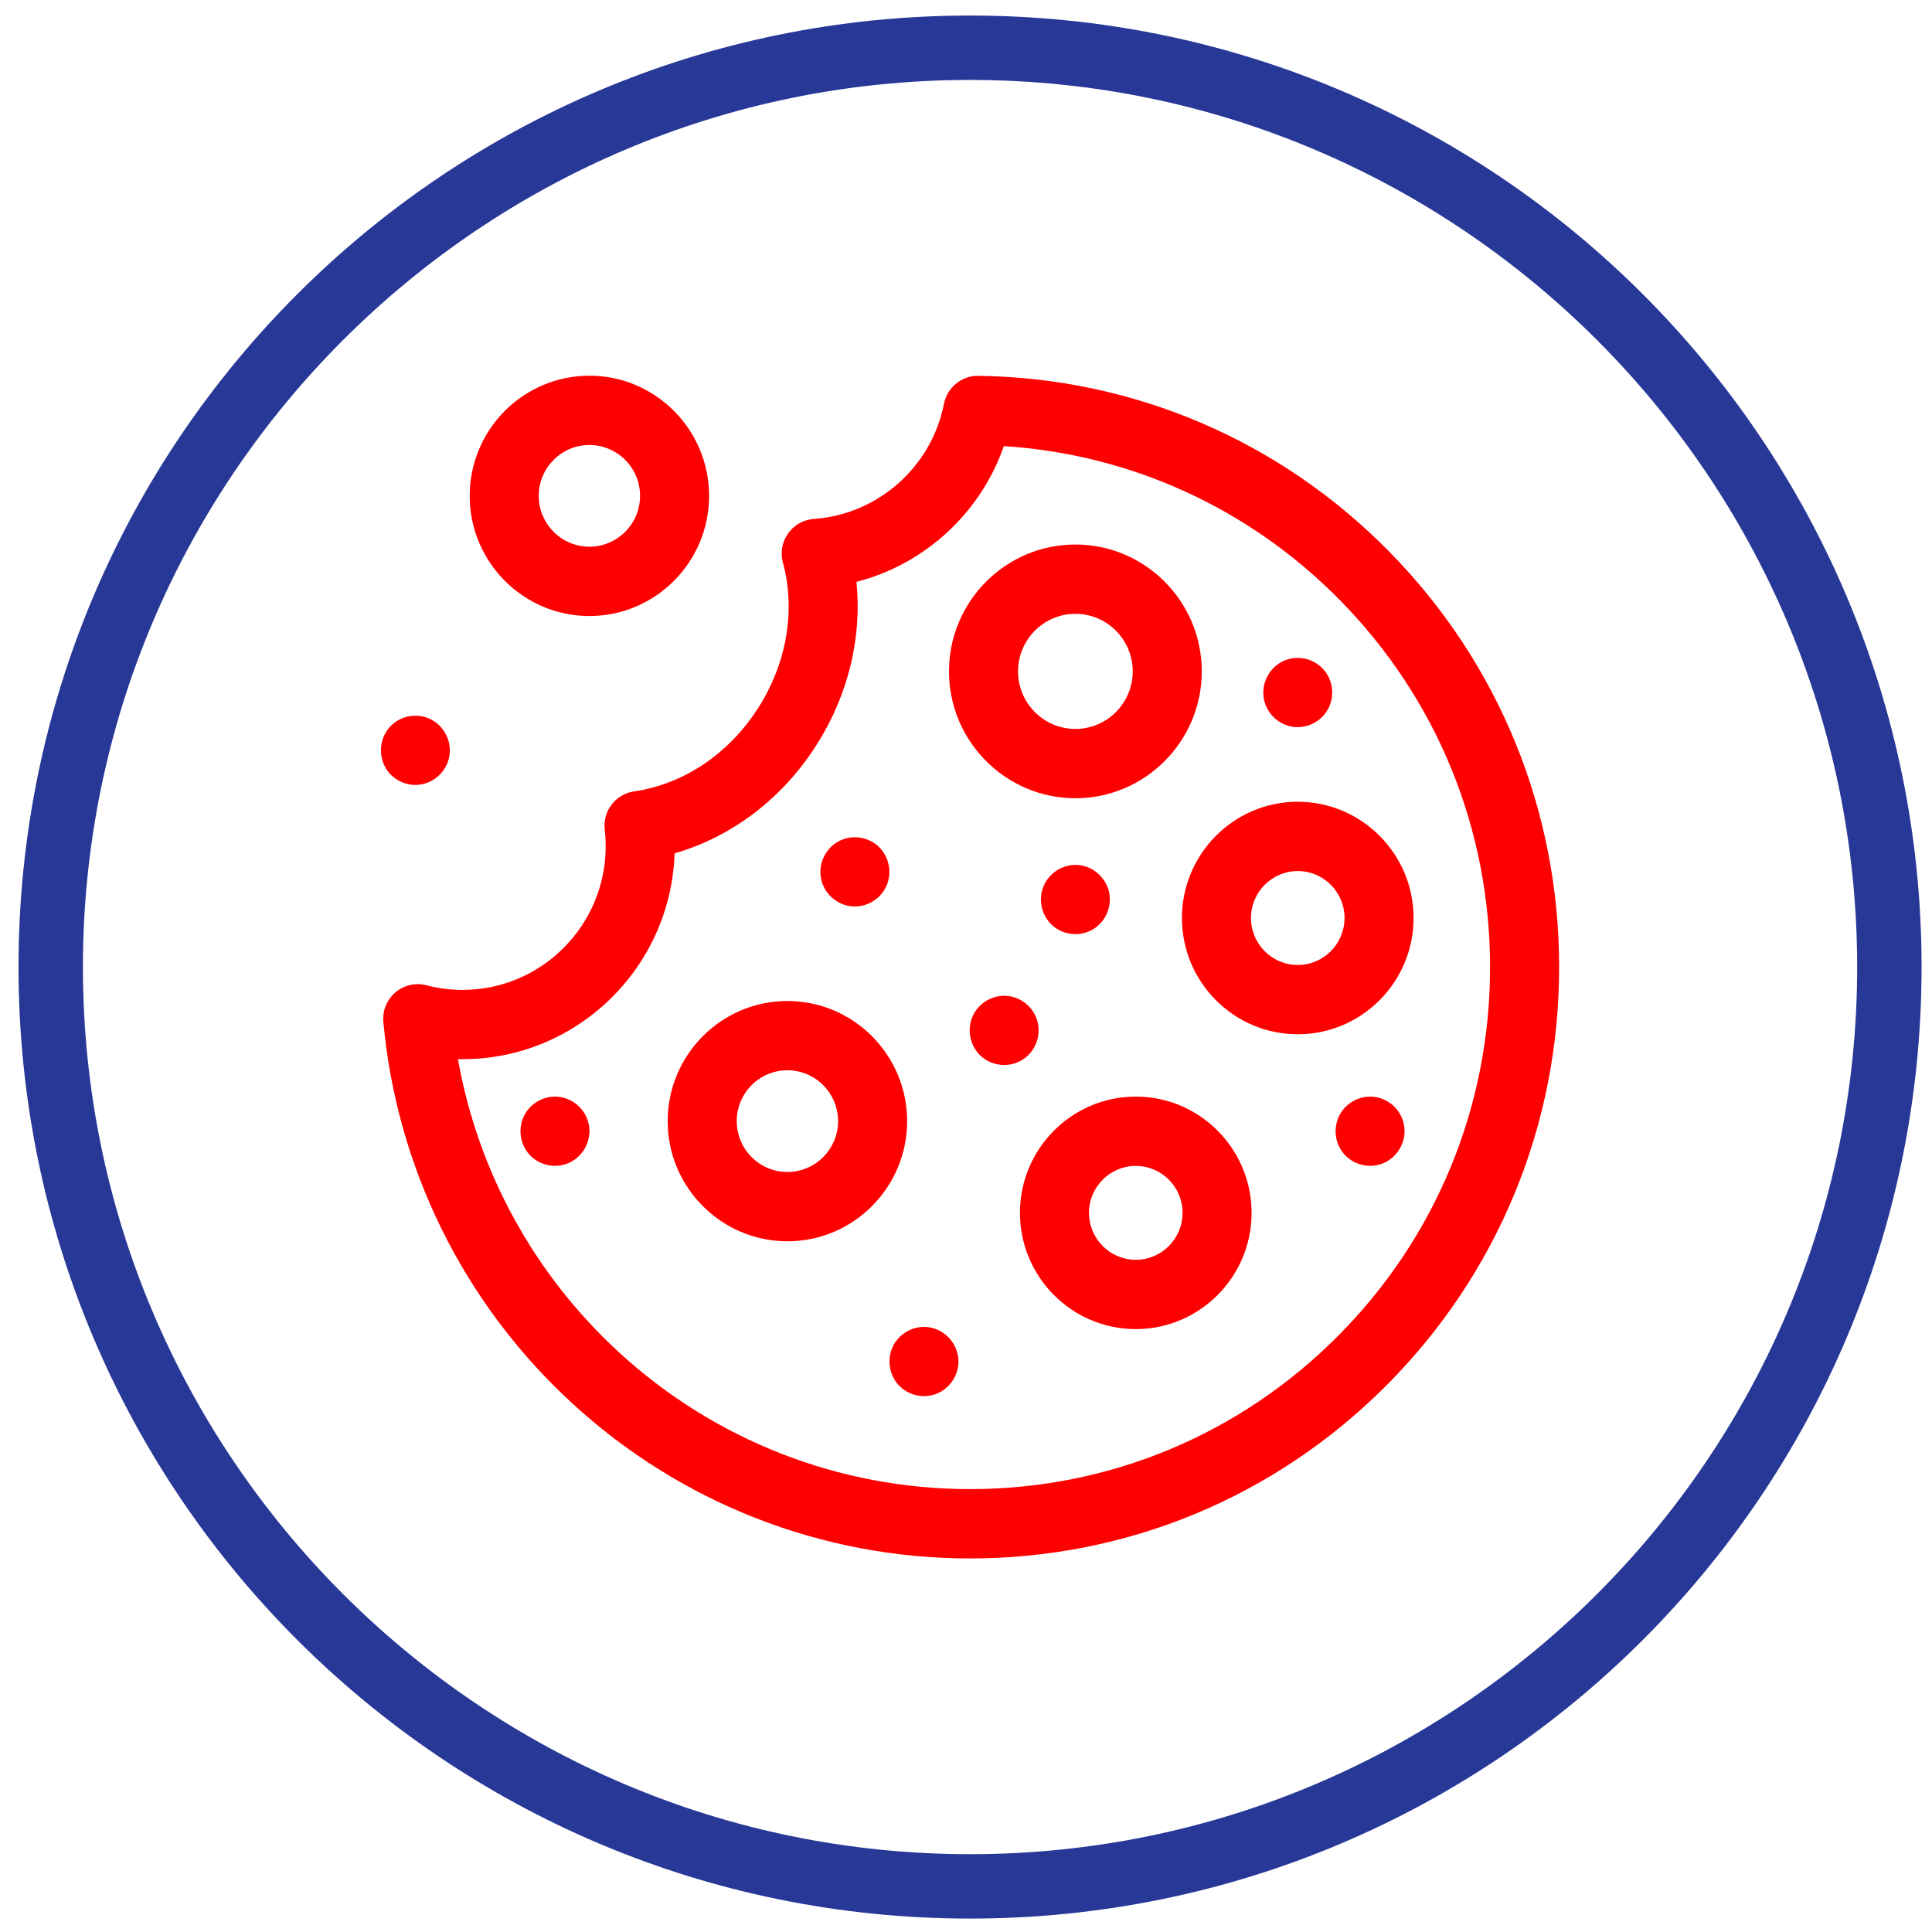 <?xml version="1.0" encoding="utf-8"?>
<!-- Generator: Adobe Illustrator 26.2.1, SVG Export Plug-In . SVG Version: 6.00 Build 0)  -->
<svg version="1.1" id="Calque_2" xmlns="http://www.w3.org/2000/svg" xmlns:xlink="http://www.w3.org/1999/xlink" x="0px" y="0px"
	 width="85.039px" height="85.039px" viewBox="0 0 85.039 85.039" style="enable-background:new 0 0 85.039 85.039;"
	 xml:space="preserve">
<style type="text/css">
	.st0{fill:#FF0000;}
	.st1{fill:#283897;}
</style>
<g>
	<g>
		<path class="st0" d="M61.152,24.284c-4.815-4.896-11.239-7.647-18.089-7.742
			c-0.73-0.011-1.37,0.507-1.512,1.229c-0.549,2.787-2.906,4.872-5.731,5.071
			c-0.454,0.032-0.87,0.266-1.133,0.639c-0.263,0.372-0.347,0.844-0.227,1.284
			c0.566,2.082,0.176,4.403-1.069,6.368c-1.289,2.034-3.287,3.383-5.481,3.701
			c-0.814,0.118-1.387,0.864-1.292,1.685c0.028,0.245,0.042,0.49,0.042,0.731
			c0,3.486-2.825,6.322-6.299,6.322c-0.539,0-1.074-0.069-1.592-0.204
			c-0.479-0.126-0.989-0.008-1.366,0.314c-0.377,0.321-0.575,0.808-0.529,1.302
			c0.59,6.433,3.538,12.39,8.3,16.773c4.792,4.411,11.014,6.84,17.521,6.84
			c6.927,0,13.439-2.708,18.337-7.624c4.898-4.917,7.595-11.453,7.595-18.406
			C68.627,35.678,65.972,29.186,61.152,24.284L61.152,24.284z M58.882,58.815
			c-4.324,4.34-10.073,6.73-16.188,6.73c-5.744,0-11.237-2.144-15.467-6.038
			c-3.726-3.431-6.195-7.951-7.07-12.888c0.068,0.001,0.136,0.002,0.204,0.002
			c5.044,0,9.167-4.036,9.332-9.06c2.526-0.727,4.759-2.421,6.261-4.792
			c1.387-2.188,1.992-4.721,1.744-7.157c3.006-0.775,5.458-3.023,6.488-5.976
			c5.606,0.361,10.826,2.746,14.802,6.79c4.255,4.327,6.599,10.059,6.599,16.14
			C65.588,48.704,63.206,54.475,58.882,58.815L58.882,58.815z M58.882,58.815"/>
	</g>
	<path class="st0" d="M34.658,44.06c-2.905,0-5.269,2.372-5.269,5.288c0,2.916,2.364,5.289,5.269,5.289
		c2.905,0,5.27-2.372,5.27-5.289C39.927,46.432,37.563,44.06,34.658,44.06L34.658,44.06z
		 M34.658,51.586c-1.229,0-2.23-1.004-2.23-2.239c0-1.234,1-2.238,2.23-2.238
		c1.23,0,2.231,1.004,2.231,2.238C36.888,50.582,35.888,51.586,34.658,51.586L34.658,51.586z
		 M34.658,51.586"/>
	<path class="st0" d="M47.334,35.135c3.067,0,5.563-2.505,5.563-5.584s-2.496-5.584-5.563-5.584
		s-5.563,2.505-5.563,5.584S44.267,35.135,47.334,35.135L47.334,35.135z M47.334,27.018
		c1.392,0,2.524,1.137,2.524,2.533c0,1.398-1.132,2.534-2.524,2.534
		c-1.392,0-2.524-1.136-2.524-2.534C44.81,28.154,45.943,27.018,47.334,27.018L47.334,27.018z
		 M47.334,27.018"/>
	<path class="st0" d="M49.992,48.268c-2.811,0-5.098,2.296-5.098,5.117c0,2.821,2.287,5.117,5.098,5.117
		c2.811,0,5.098-2.296,5.098-5.117C55.09,50.563,52.803,48.268,49.992,48.268L49.992,48.268z
		 M49.992,55.452c-1.135,0-2.059-0.927-2.059-2.067s0.924-2.067,2.059-2.067
		c1.135,0,2.059,0.927,2.059,2.067S51.127,55.452,49.992,55.452L49.992,55.452z M49.992,55.452"/>
	<path class="st0" d="M62.22,40.407c0-2.821-2.287-5.117-5.098-5.117c-2.811,0-5.098,2.296-5.098,5.117
		c0,2.822,2.287,5.117,5.098,5.117C59.933,45.524,62.22,43.229,62.22,40.407L62.22,40.407z
		 M57.122,42.474c-1.135,0-2.059-0.927-2.059-2.067c0-1.14,0.924-2.067,2.059-2.067
		c1.135,0,2.059,0.927,2.059,2.067C59.181,41.547,58.257,42.474,57.122,42.474L57.122,42.474z
		 M57.122,42.474"/>
	<path class="st0" d="M55.632,30.78c0.129,0.625,0.636,1.115,1.267,1.21
		c0.627,0.095,1.265-0.229,1.562-0.791c0.298-0.561,0.214-1.269-0.213-1.742
		c-0.427-0.471-1.121-0.629-1.707-0.384C55.874,29.352,55.5,30.072,55.632,30.78L55.632,30.78z
		 M55.632,30.78"/>
	<path class="st0" d="M61.794,49.495c-0.119-0.625-0.642-1.116-1.266-1.21
		c-0.626-0.094-1.266,0.228-1.563,0.79c-0.297,0.562-0.213,1.271,0.214,1.743
		c0.427,0.472,1.12,0.626,1.706,0.383C61.544,50.928,61.939,50.198,61.794,49.495L61.794,49.495z
		 M61.794,49.495"/>
	<path class="st0" d="M36.14,38.672c0.117,0.625,0.644,1.117,1.266,1.211
		c0.628,0.095,1.264-0.229,1.564-0.791c0.3-0.562,0.21-1.269-0.214-1.742
		c-0.426-0.474-1.122-0.626-1.707-0.384C36.39,37.238,35.995,37.969,36.14,38.672L36.14,38.672z
		 M36.14,38.672"/>
	<path class="st0" d="M42.158,59.632c-0.131-0.625-0.635-1.114-1.267-1.211
		c-0.626-0.095-1.265,0.229-1.563,0.79c-0.298,0.562-0.213,1.271,0.214,1.743
		c0.426,0.471,1.121,0.629,1.707,0.384C41.907,61.064,42.304,60.335,42.158,59.632L42.158,59.632z
		 M42.158,59.632"/>
	<path class="st0" d="M48.788,39.151c-0.198-0.608-0.736-1.048-1.379-1.08
		c-0.634-0.033-1.235,0.353-1.478,0.94c-0.243,0.587-0.089,1.287,0.383,1.714
		c0.473,0.427,1.173,0.514,1.735,0.214C48.685,40.6,48.992,39.84,48.788,39.151L48.788,39.151z
		 M48.788,39.151"/>
	<path class="st0" d="M45.041,46.622c0.53-0.35,0.785-1.024,0.63-1.639
		c-0.155-0.617-0.693-1.085-1.324-1.146c-0.631-0.061-1.252,0.288-1.522,0.866
		c-0.27,0.576-0.151,1.279,0.299,1.73C43.628,46.94,44.448,47.024,45.041,46.622L45.041,46.622z
		 M45.041,46.622"/>
	<path class="st0" d="M25.915,49.495c-0.119-0.625-0.643-1.116-1.266-1.21
		c-0.627-0.094-1.266,0.228-1.563,0.79c-0.297,0.562-0.214,1.27,0.214,1.743
		c0.427,0.472,1.12,0.626,1.707,0.383C25.664,50.928,26.062,50.198,25.915,49.495L25.915,49.495z
		 M25.915,49.495"/>
	<g>
		<path class="st0" d="M25.943,27.115c2.905,0,5.269-2.372,5.269-5.289
			c-0.001-2.916-2.364-5.289-5.269-5.289c-2.906,0-5.269,2.372-5.269,5.289
			C20.674,24.742,23.038,27.115,25.943,27.115L25.943,27.115z M25.943,19.587
			c1.229,0,2.23,1.004,2.23,2.239c0,1.234-1.001,2.238-2.23,2.238c-1.23,0-2.23-1.004-2.23-2.238
			C23.713,20.591,24.714,19.587,25.943,19.587L25.943,19.587z M25.943,19.587"/>
		<path class="st0" d="M16.94,33.742c0.294,0.562,0.94,0.886,1.564,0.791
			c0.628-0.096,1.141-0.585,1.267-1.21c0.125-0.624-0.166-1.28-0.71-1.606
			c-0.546-0.328-1.252-0.274-1.744,0.129C16.756,32.305,16.615,33.102,16.94,33.742L16.94,33.742z
			 M16.94,33.742"/>
	</g>
</g>
<g>
	<path class="st1" d="M42.697,3.519c21.531,0,39.048,17.517,39.048,39.048S64.228,81.614,42.697,81.614
		S3.65,64.097,3.65,42.566S21.166,3.519,42.697,3.519 M42.697,0.684
		c-23.131,0-41.882,18.751-41.882,41.882s18.751,41.882,41.882,41.882S84.58,65.697,84.58,42.566
		S65.828,0.684,42.697,0.684L42.697,0.684z"/>
</g>
</svg>
